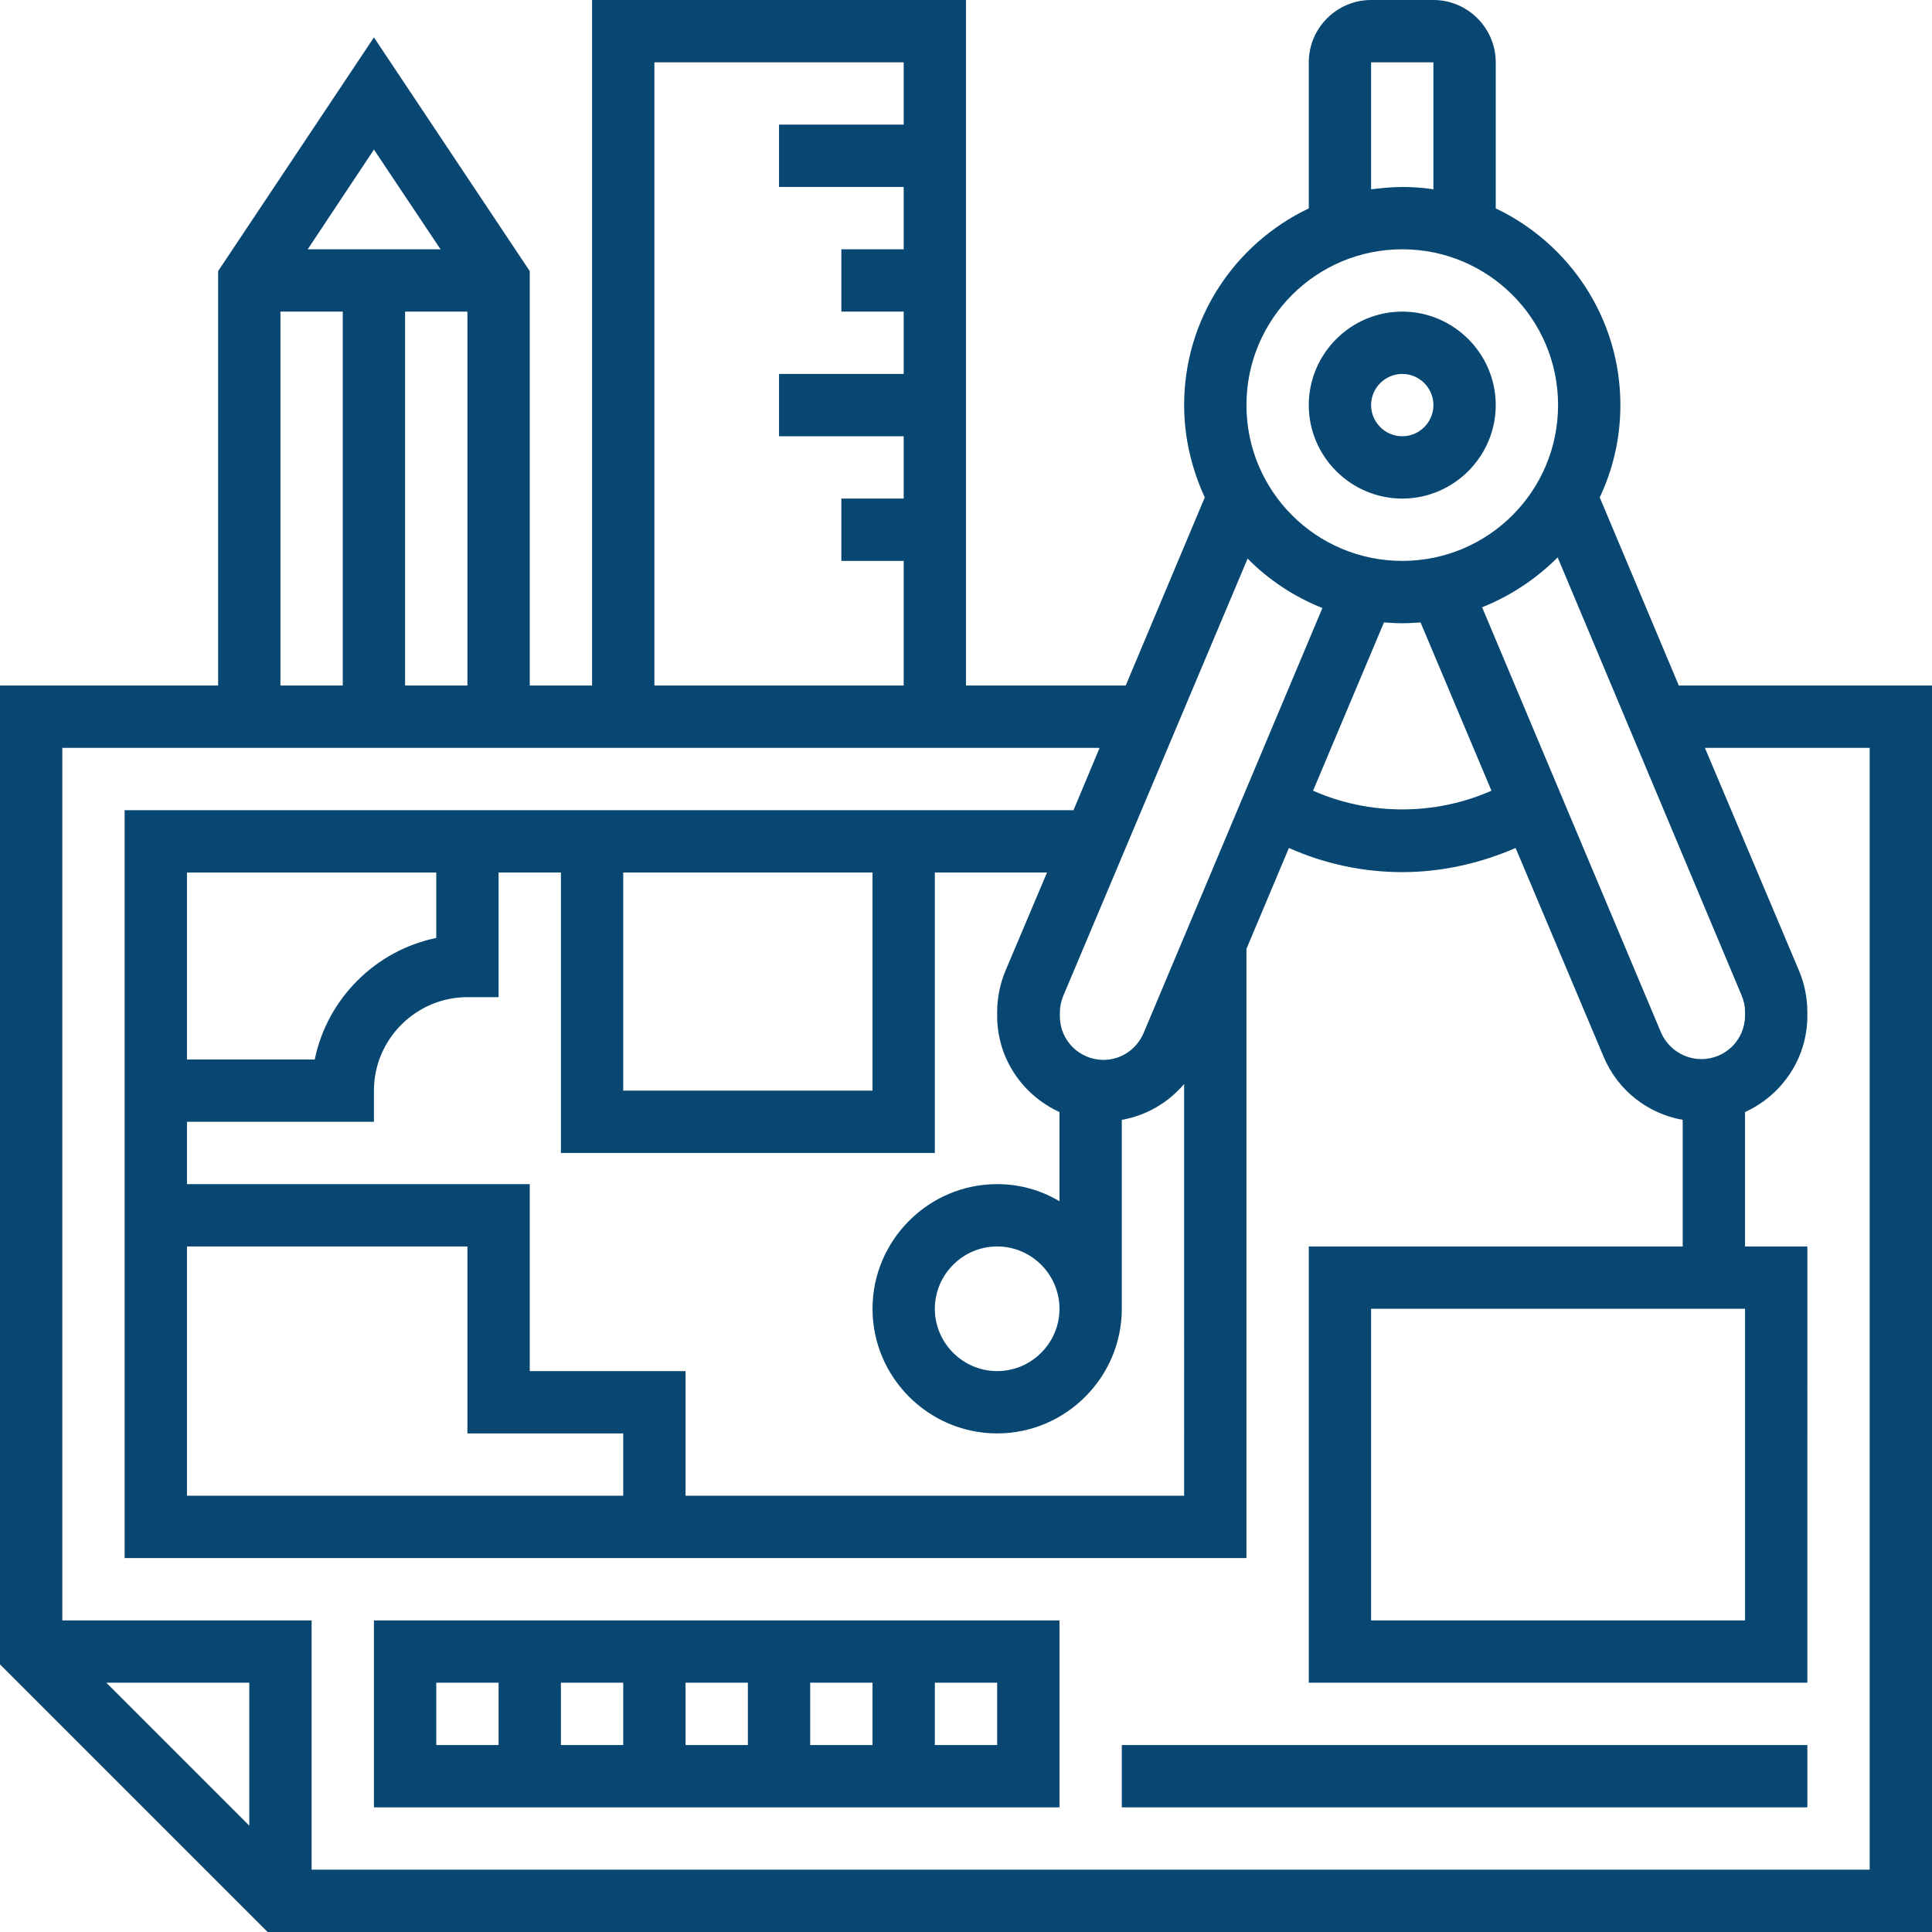 <?xml version="1.0" encoding="utf-8"?>
<!-- Generator: Adobe Illustrator 22.0.0, SVG Export Plug-In . SVG Version: 6.00 Build 0)  -->
<svg version="1.1" id="Layer_1" xmlns="http://www.w3.org/2000/svg" xmlns:xlink="http://www.w3.org/1999/xlink" x="0px" y="0px"
	 viewBox="0 0 496 496" style="enable-background:new 0 0 496 496;" xml:space="preserve">
<style type="text/css">
	.st0{fill:#074772;}
</style>
<path class="st0" d="M360,128c13.2,0,24-10.8,24-24s-10.8-24-24-24s-24,10.8-24,24S346.8,128,360,128z M360,96c4.4,0,8,3.6,8,8
	s-3.6,8-8,8s-8-3.6-8-8S355.6,96,360,96z"/>
<path class="st0" d="M431,176l-20.3-48.3c3.4-7.2,5.3-15.2,5.3-23.7c0-22.3-13.1-41.5-32-50.5V16c0-8.8-7.2-16-16-16h-16
	c-8.8,0-16,7.2-16,16v37.5c-18.9,9-32,28.2-32,50.5c0,8.5,2,16.5,5.3,23.7L289,176h-41V0h-96v176h-16V69.6l-40-60l-40,60V176H0
	v251.3L68.7,496H496V176H431z M447.1,255.5c0.6,1.4,0.9,2.8,0.9,4.3v0.9c0,6.2-5,11.2-11.2,11.2c-4.5,0-8.6-2.7-10.4-6.9
	l-45.9-109.1c7.3-2.9,13.9-7.3,19.4-12.8L447.1,255.5z M448,336v80h-96v-80H448z M360,160c1.6,0,3.1-0.1,4.7-0.2l18.2,43.2
	c-14.5,6.4-31.3,6.4-45.8,0l18.2-43.2C356.9,159.9,358.4,160,360,160z M352,16h16v32.6c-2.6-0.4-5.3-0.6-8-0.6s-5.4,0.3-8,0.6V16z
	 M360,64c22.1,0,40,17.9,40,40s-17.9,40-40,40s-40-17.9-40-40S337.9,64,360,64z M339.5,156.1l-45.9,109.1c-1.8,4.2-5.8,6.9-10.3,6.9
	c-6.2,0-11.2-5-11.2-11.2v-0.9c0-1.5,0.3-3,0.9-4.4l47.3-112.2C325.6,148.8,332.2,153.2,339.5,156.1z M48,320h72v48h40v16H48V320z
	 M136,352v-48H48v-16h48v-8c0-13.2,10.8-24,24-24h8v-32h16v72h96v-72h28.8l-10.7,25.3c-1.4,3.4-2.1,6.9-2.1,10.6v0.9
	c0,11,6.6,20.4,16,24.7v22.9c-4.7-2.8-10.1-4.4-16-4.4c-17.6,0-32,14.4-32,32s14.4,32,32,32s32-14.4,32-32v-48.5
	c6.3-1.1,11.9-4.4,16-9.2V384H176v-32H136z M48,272v-48h64v16.8C96.4,244,84,256.4,80.8,272H48z M160,224h64v56h-64V224z M272,336
	c0,8.8-7.2,16-16,16s-16-7.2-16-16s7.2-16,16-16S272,327.2,272,336z M168,16h64v16h-32v16h32v16h-16v16h16v16h-32v16h32v16h-16v16
	h16v32h-64V16z M104,176V80h16v96H104z M113.1,64H79l17-25.6L113.1,64z M72,80h16v96H72V80z M64,468.7L27.3,432H64V468.7z M480,480
	H80v-64H16V192h266.3l-6.7,16H32v192h288V243.6l10.9-25.9c9.2,4.1,19.1,6.2,29.1,6.2s19.9-2.2,29.1-6.2l22.6,53.6
	c3.6,8.6,11.3,14.6,20.3,16.2V320h-96v112h128V320h-16v-34.5c9.4-4.3,16-13.7,16-24.7v-0.9c0-3.7-0.7-7.2-2.1-10.6L437.7,192H480
	V480z"/>
<path class="st0" d="M96,464h176v-48H96V464z M192,448h-16v-16h16V448z M208,432h16v16h-16V432z M160,448h-16v-16h16V448z M256,448
	h-16v-16h16V448z M112,432h16v16h-16V432z"/>
<path class="st0" d="M288,448h176v16H288V448z"/>
</svg>

